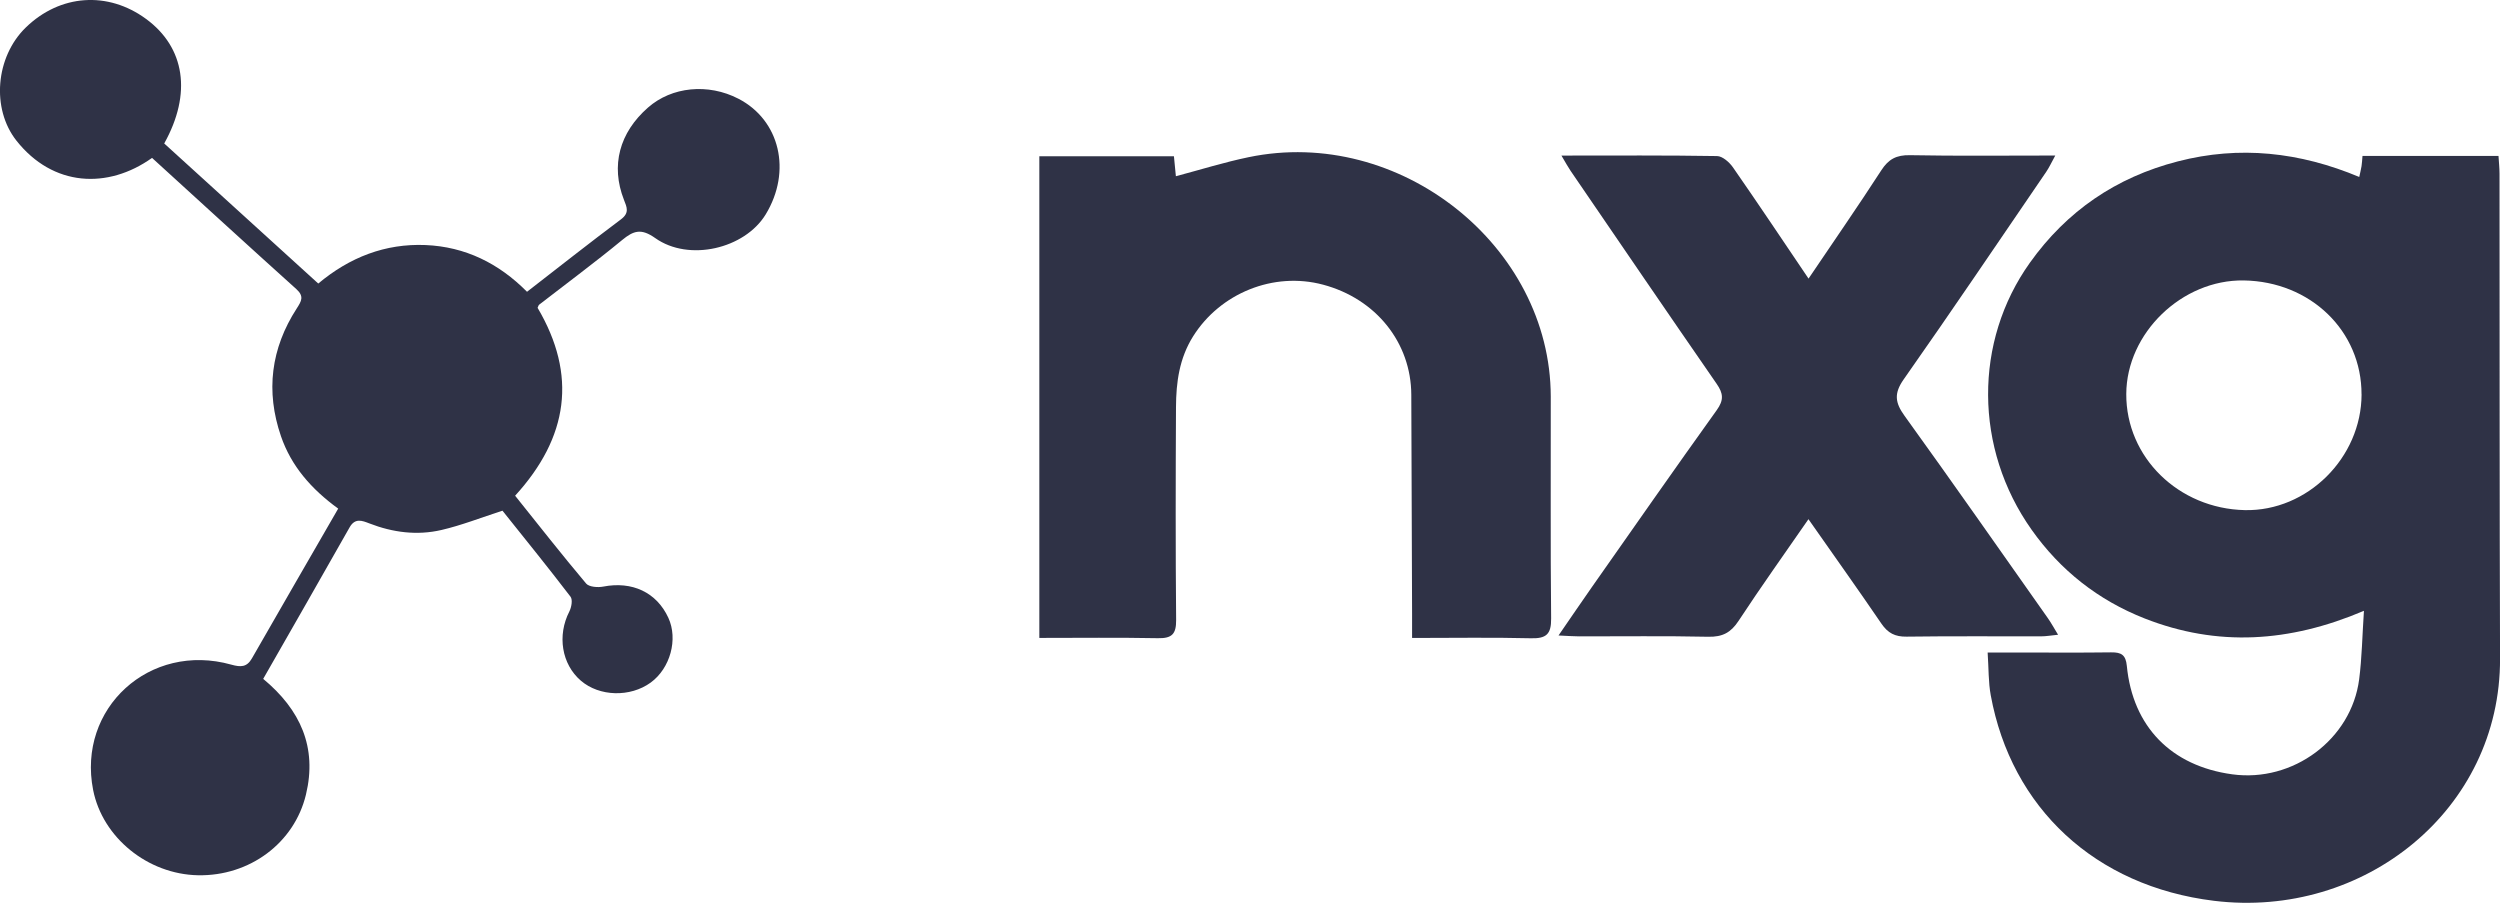 <svg width="108" height="39" viewBox="0 0 108 39" fill="none" xmlns="http://www.w3.org/2000/svg">
    <g clip-path="url(#clip0_17_504)">
    <path d="M102.117 26.389C98.899 27.758 95.788 27.949 92.653 26.719C90.639 25.927 89.005 24.636 87.768 22.888C85.277 19.374 85.266 14.749 87.692 11.349C89.283 9.12 91.411 7.661 94.082 6.972C96.748 6.282 99.344 6.567 101.92 7.645C101.961 7.454 101.996 7.317 102.018 7.179C102.038 7.055 102.043 6.929 102.06 6.737H107.935C107.949 6.982 107.979 7.249 107.979 7.514C107.986 14.492 107.977 21.468 108.002 28.446C108.025 34.996 102.111 39.706 95.645 38.915C90.508 38.286 86.891 34.901 86 30.035C85.896 29.47 85.913 28.886 85.866 28.188C86.311 28.188 86.663 28.188 87.016 28.188C88.411 28.188 89.807 28.201 91.203 28.182C91.645 28.176 91.834 28.294 91.879 28.767C92.134 31.393 93.799 33.09 96.428 33.45C99.057 33.813 101.581 31.943 101.916 29.344C102.035 28.418 102.049 27.48 102.122 26.39L102.117 26.389ZM102.018 17.039C102.024 14.297 99.814 12.159 96.928 12.115C94.26 12.075 91.865 14.391 91.855 17.02C91.842 19.753 94.111 21.975 96.978 22.037C99.675 22.095 102.012 19.778 102.02 17.039H102.018Z" fill="#2F3246"/>
    <path d="M14.607 21.97C13.445 21.125 12.581 20.133 12.138 18.845C11.471 16.903 11.702 15.053 12.819 13.325C13.023 13.009 13.149 12.803 12.802 12.489C10.711 10.608 8.639 8.707 6.568 6.821C4.66 8.182 2.286 8.074 0.707 6.072C-0.379 4.693 -0.194 2.46 1.113 1.189C2.593 -0.25 4.66 -0.396 6.314 0.821C7.989 2.052 8.299 4.036 7.094 6.198C9.284 8.19 11.491 10.197 13.749 12.249C15.106 11.113 16.642 10.515 18.382 10.586C20.097 10.658 21.549 11.375 22.767 12.605C24.15 11.533 25.475 10.487 26.827 9.475C27.198 9.196 27.083 8.956 26.954 8.63C26.377 7.154 26.757 5.732 27.992 4.648C29.022 3.742 30.591 3.589 31.9 4.265C33.693 5.19 34.213 7.397 33.078 9.262C32.172 10.749 29.76 11.317 28.307 10.286C27.703 9.858 27.375 9.957 26.872 10.373C25.707 11.334 24.49 12.232 23.296 13.159C23.26 13.187 23.249 13.245 23.224 13.298C24.938 16.203 24.558 18.889 22.253 21.415C23.272 22.688 24.274 23.966 25.321 25.209C25.445 25.357 25.824 25.387 26.059 25.341C27.308 25.098 28.364 25.586 28.873 26.689C29.299 27.614 28.957 28.87 28.11 29.487C27.226 30.13 25.898 30.095 25.095 29.407C24.26 28.692 24.066 27.448 24.595 26.418C24.688 26.235 24.747 25.908 24.646 25.777C23.672 24.504 22.663 23.258 21.707 22.062C20.774 22.363 19.936 22.695 19.069 22.896C18.017 23.14 16.968 23.004 15.956 22.611C15.645 22.491 15.339 22.365 15.103 22.782C13.869 24.965 12.62 27.139 11.37 29.327C12.977 30.661 13.71 32.281 13.217 34.327C12.715 36.418 10.784 37.855 8.55 37.811C6.38 37.767 4.431 36.182 4.024 34.131C3.325 30.594 6.47 27.726 9.991 28.712C10.399 28.826 10.663 28.828 10.884 28.44C12.107 26.305 13.338 24.178 14.61 21.972L14.607 21.97Z" fill="#2F3246"/>
    <path d="M61.002 27.56C61.002 27.085 61.002 26.789 61.002 26.492C60.991 23.347 60.98 20.203 60.968 17.057C60.96 14.802 59.443 12.908 57.157 12.298C55.013 11.724 52.712 12.668 51.542 14.53C50.945 15.483 50.809 16.515 50.803 17.581C50.787 20.65 50.782 23.72 50.809 26.789C50.813 27.387 50.632 27.582 50.021 27.57C48.324 27.537 46.626 27.558 44.899 27.558V6.752H50.714C50.742 7.043 50.772 7.333 50.798 7.613C51.862 7.331 52.889 7.008 53.937 6.791C60.448 5.434 66.982 10.615 66.993 17.13C66.999 20.326 66.976 23.523 67.009 26.719C67.016 27.398 66.801 27.592 66.125 27.573C64.453 27.531 62.781 27.56 60.996 27.56H61.002Z" fill="#2F3246"/>
    <path d="M67.454 6.721C69.797 6.721 71.987 6.705 74.177 6.742C74.412 6.746 74.709 7.008 74.863 7.229C75.953 8.797 77.014 10.385 78.129 12.036C79.196 10.455 80.259 8.922 81.272 7.358C81.583 6.877 81.921 6.692 82.512 6.704C84.552 6.743 86.591 6.719 88.788 6.719C88.625 7.016 88.529 7.228 88.4 7.418C86.354 10.414 84.325 13.42 82.239 16.389C81.813 16.996 81.865 17.394 82.278 17.966C84.366 20.86 86.408 23.785 88.465 26.701C88.608 26.903 88.726 27.123 88.909 27.421C88.609 27.45 88.394 27.49 88.178 27.49C86.241 27.494 84.302 27.476 82.365 27.503C81.865 27.511 81.557 27.348 81.282 26.948C80.263 25.455 79.213 23.982 78.125 22.429C77.093 23.921 76.071 25.353 75.105 26.823C74.774 27.327 74.413 27.521 73.797 27.508C71.938 27.467 70.078 27.494 68.217 27.491C67.969 27.491 67.722 27.47 67.328 27.453C67.857 26.686 68.307 26.022 68.766 25.367C70.56 22.812 72.346 20.251 74.165 17.715C74.474 17.284 74.449 16.998 74.16 16.582C72.042 13.523 69.948 10.449 67.848 7.378C67.736 7.214 67.643 7.039 67.454 6.721Z" fill="#2F3246"/>
    </g>
    <defs>
    <clipPath id="clip0_17_504">
    <rect width="108" height="39" fill="white"/>
    </clipPath>
    </defs>
    </svg>